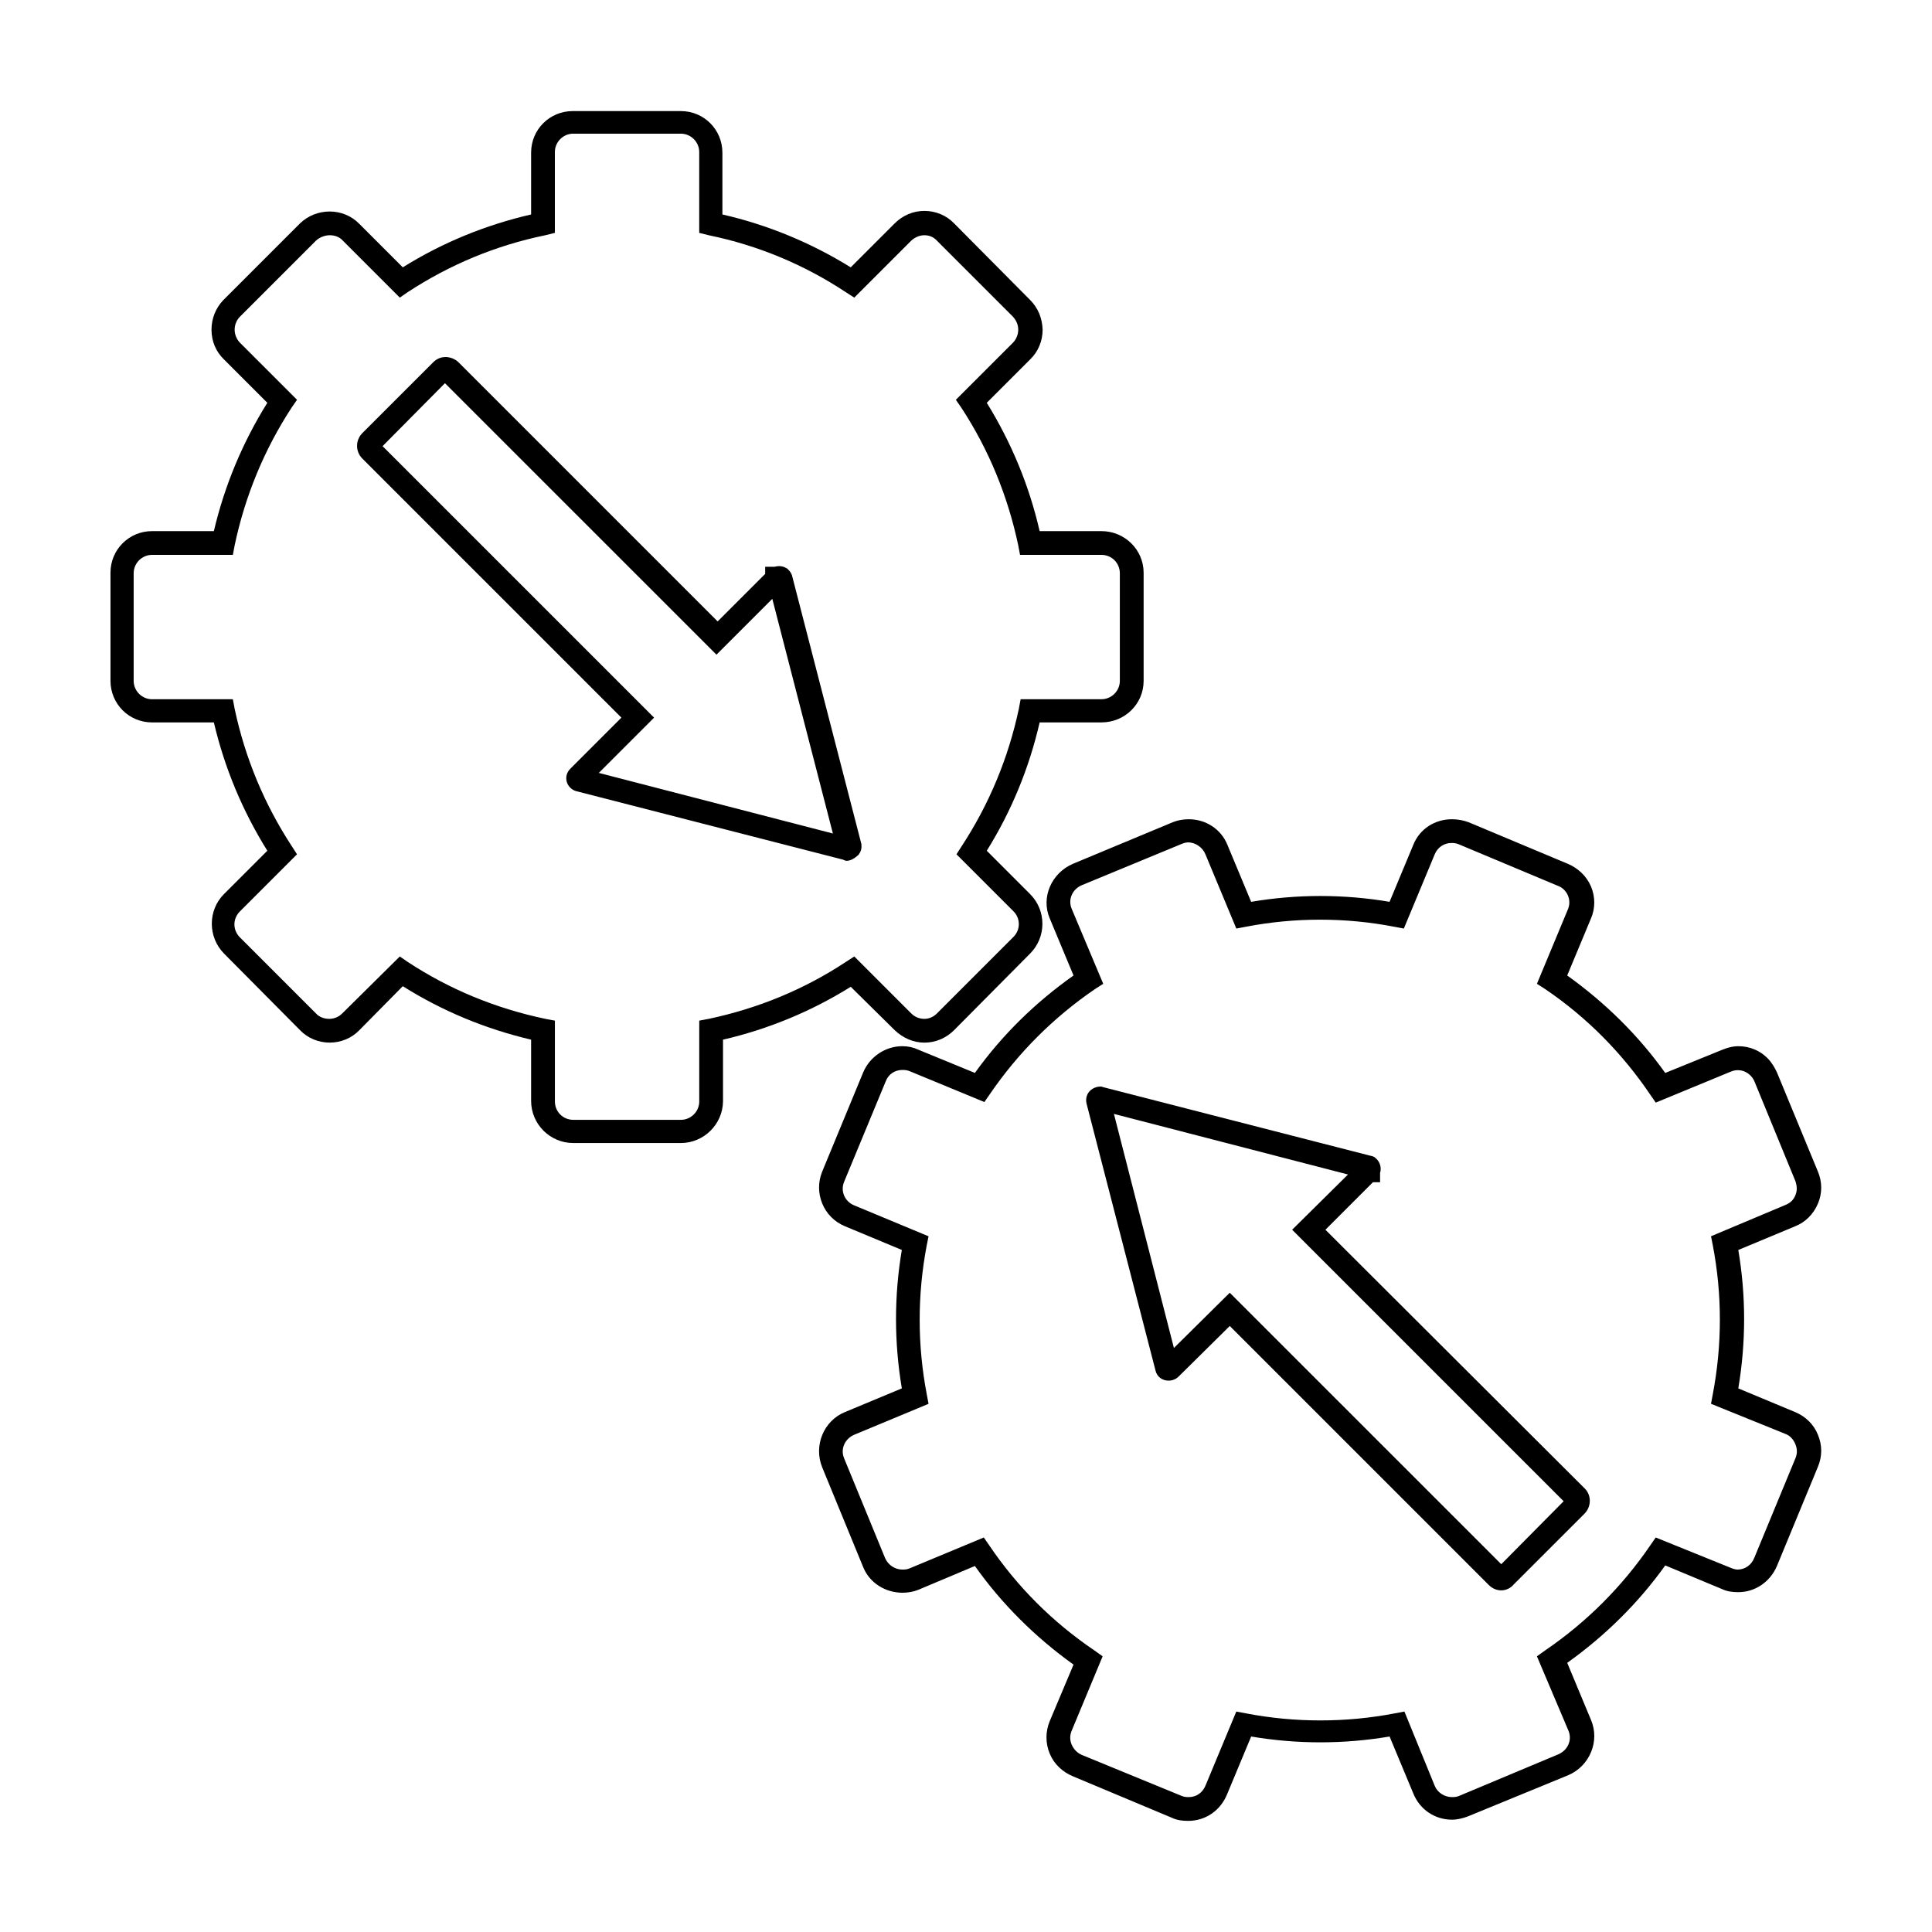 <?xml version="1.0" encoding="UTF-8"?>
<!-- Uploaded to: ICON Repo, www.svgrepo.com, Generator: ICON Repo Mixer Tools -->
<svg fill="#000000" width="800px" height="800px" version="1.1" viewBox="144 144 512 512" xmlns="http://www.w3.org/2000/svg">
 <path d="m295.77 173.44c-6.078 0-11.02 4.852-11.02 11.02v16.375c-12.07 2.773-23.547 7.484-34.008 14.012l-11.492-11.492c-2.055-2.144-4.922-3.305-7.871-3.305-2.949 0-5.727 1.094-7.871 3.148l-20.309 20.309c-2.055 2.144-3.148 4.922-3.148 7.871 0 3.039 1.16 5.816 3.305 7.871l11.488 11.496c-6.527 10.461-11.309 21.848-14.168 34.008h-16.375c-6.078 0-11.02 4.852-11.02 11.02v28.652c0 6.078 4.852 11.02 11.02 11.02h16.375c2.859 12.16 7.644 23.547 14.168 34.008l-11.492 11.492c-4.293 4.293-4.293 11.363 0 15.742l20.152 20.309c2.055 2.144 4.922 3.305 7.871 3.305 2.949 0 5.816-1.16 7.871-3.305l11.496-11.645c10.371 6.527 21.848 11.309 34.008 14.168v16.215c0 6.168 5.008 11.18 11.18 11.18h28.496c6.078 0 11.09-4.941 11.18-11.02v-16.375c11.98-2.773 23.391-7.484 33.852-14.012l11.645 11.496c2.144 2.055 4.922 3.305 7.871 3.305 3.039 0 5.816-1.25 7.871-3.305l20.152-20.309c4.293-4.293 4.379-11.363 0-15.742l-11.492-11.5c6.527-10.461 11.242-21.938 14.012-34.008h16.375c6.168 0 11.18-4.852 11.18-11.02v-28.652c0-6.078-5.008-11.02-11.18-11.02h-16.375c-2.773-12.07-7.484-23.457-14.012-34.008l11.496-11.496c2.144-2.055 3.305-4.922 3.305-7.871-0.09-2.949-1.16-5.727-3.305-7.871l-20.152-20.309c-2.055-2.144-4.922-3.305-7.871-3.305s-5.727 1.16-7.871 3.305l-11.656 11.648c-10.551-6.527-21.938-11.242-34.008-14.012v-16.375c0-6.078-4.852-11.02-11.02-11.02zm0.156 5.984h28.496c2.684 0 4.879 2.199 4.879 4.879v21.41l2.519 0.629c13.055 2.684 25.281 7.785 36.367 15.113l2.203 1.418 15.113-15.113c0.984-0.895 2.211-1.418 3.465-1.418 1.25 0 2.414 0.434 3.305 1.418l20.152 20.152c0.895 0.984 1.418 2.121 1.418 3.465 0 1.25-0.523 2.57-1.418 3.465l-15.113 15.113 1.422 2.047c7.332 11.176 12.344 23.473 15.113 36.527l0.473 2.519h21.57c2.773 0 4.879 2.199 4.879 4.879v28.496c0 2.684-2.199 4.879-4.879 4.879h-21.41l-0.473 2.519c-2.773 13.055-7.871 25.281-15.113 36.367l-1.418 2.207 15.113 15.113c1.879 1.879 1.879 4.891 0 6.769l-20.309 20.312c-0.895 0.895-2.055 1.418-3.305 1.418-1.34 0-2.57-0.523-3.465-1.418l-15.113-15.113-2.203 1.418c-11.086 7.332-23.316 12.344-36.367 15.113l-2.519 0.473v21.41c0 2.684-2.199 4.879-4.879 4.879h-28.496c-2.684 0-4.879-2.109-4.879-4.879v-21.41l-2.519-0.473c-13.23-2.773-25.531-7.871-36.527-15.113l-2.055-1.418-15.273 15.113c-0.895 0.895-2.121 1.418-3.465 1.418-1.25 0-2.57-0.434-3.465-1.418l-20.152-20.152c-1.969-1.969-1.969-4.961 0-6.926l15.113-15.113-1.418-2.203c-7.242-11.086-12.344-23.316-15.113-36.367l-0.473-2.519h-21.41c-2.68-0.004-4.875-2.203-4.875-4.887v-28.496c0-2.684 2.199-4.879 4.879-4.879h21.41l0.473-2.519c2.773-13.141 7.871-25.441 15.113-36.527l1.418-2.047-15.113-15.113c-0.895-0.895-1.418-2.211-1.418-3.465 0-1.34 0.523-2.57 1.418-3.465l20.152-20.152c0.984-0.895 2.371-1.418 3.621-1.418 1.34 0 2.57 0.434 3.465 1.418l15.113 15.113 2.047-1.418c11.176-7.332 23.473-12.434 36.527-15.113l2.519-0.629v-21.41c0-2.684 2.199-4.879 4.879-4.879zm-33.852 59.199c-1.34 0-2.414 0.523-3.305 1.418l-18.734 18.73c-1.879 1.879-1.879 4.891 0 6.769l68.645 68.645-13.539 13.539c-0.895 0.895-1.301 2.121-0.945 3.465 0.359 1.25 1.426 2.25 2.676 2.519l70.535 18.105c0.27 0.09 0.586 0.316 0.945 0.316 1.074 0 2.164-0.68 3.148-1.574 0.625-0.805 0.875-1.625 0.789-2.519v-0.316l-18.426-71.32-0.156-0.316c-0.09-0.27-0.34-0.656-0.789-1.102l-0.316-0.316-0.316-0.156c-0.891-0.535-2.004-0.582-2.988-0.312h-2.519v1.891l-12.594 12.594-68.645-68.645c-0.895-0.895-2.211-1.418-3.461-1.418zm-0.156 6.926 71.953 71.949 14.797-14.801 16.059 62.191-62.031-16.059 14.645-14.645-71.953-71.949zm197.12 115.56c-1.52 0-2.91 0.25-4.25 0.789l-26.449 11.02c-5.633 2.414-8.555 8.852-6.141 14.484l6.297 15.113c-10.102 7.152-18.895 15.719-26.137 25.82l-14.957-6.141c-1.34-0.625-2.731-0.945-4.25-0.945-4.469 0-8.602 2.727-10.391 6.926l-10.863 26.293c-2.324 5.633 0.352 12.16 5.984 14.484l15.113 6.297c-2.055 12.16-2.055 24.434 0 36.684l-15.113 6.297c-5.633 2.324-8.309 8.922-5.984 14.641l10.863 26.449c1.699 4.203 5.922 6.769 10.391 6.769 1.52 0 2.91-0.25 4.25-0.789l14.957-6.297c7.152 10.102 16.031 18.895 26.137 26.137l-6.297 14.957c-1.164 2.773-1.164 5.887 0 8.66 1.164 2.773 3.367 4.82 6.141 5.984l26.293 11.02c1.34 0.625 2.731 0.789 4.25 0.789 4.559 0 8.602-2.684 10.391-7.242l6.297-15.113c12.16 2.055 24.523 2.055 36.684 0l6.297 15.113c1.699 4.203 5.676 6.926 10.234 6.926 1.52 0 3.066-0.41 4.41-0.945l26.449-10.863c5.633-2.414 8.398-9.008 5.984-14.641l-6.297-15.113c10.012-7.152 18.824-15.809 25.977-25.82l15.113 6.297c1.34 0.625 2.731 0.789 4.25 0.789 4.469 0 8.445-2.727 10.234-6.926l10.863-26.293c1.164-2.773 1.164-5.731 0-8.5-1.074-2.684-3.211-4.82-5.984-5.984l-15.113-6.297c2.055-12.25 2.055-24.523 0-36.684l15.113-6.297c2.684-1.074 4.82-3.211 5.984-5.984 1.164-2.684 1.164-5.731 0-8.5l-10.863-26.293c-0.625-1.34-1.445-2.707-2.519-3.777-2.055-2.055-4.766-3.148-7.715-3.148-1.52 0-2.91 0.41-4.25 0.945l-15.113 6.141c-7.156-10.02-15.879-18.586-25.98-25.828l6.297-15.113c1.164-2.684 1.164-5.731 0-8.5-1.164-2.684-3.367-4.82-6.141-5.984l-26.293-11.02c-1.43-0.535-2.977-0.789-4.41-0.789-4.559 0-8.535 2.566-10.234 6.769l-6.297 15.113c-12.156-2.055-24.52-2.055-36.68 0.004l-6.297-15.113c-1.699-4.203-5.766-6.773-10.234-6.773zm-0.156 6.137c1.969 0 3.852 1.359 4.566 3.148l8.188 19.68 2.519-0.473c12.965-2.504 26.398-2.504 39.359 0l2.519 0.473 8.188-19.68c0.715-1.789 2.441-2.992 4.41-2.992 0.625 0 1.262 0.047 1.891 0.316l26.293 11.02c1.25 0.445 2.141 1.355 2.676 2.519 0.535 1.25 0.535 2.527 0 3.777l-8.188 19.68 2.203 1.418c11.086 7.512 20.445 17.027 27.867 28.023l1.418 2.047 19.836-8.188c1.789-0.805 3.856-0.395 5.195 0.945 0.445 0.445 0.832 0.949 1.102 1.574l10.863 26.449c0.445 1.25 0.535 2.617 0 3.777-0.445 1.164-1.266 1.984-2.519 2.519l-19.836 8.344 0.473 2.363c2.504 13.055 2.504 26.375 0 39.516l-0.473 2.519 19.836 8.031c1.164 0.445 2.07 1.516 2.519 2.676 0.535 1.25 0.535 2.527 0 3.777l-10.867 26.297c-0.715 1.879-2.441 3.148-4.41 3.148-0.625 0-1.262-0.203-1.891-0.473l-19.836-8.027-1.414 2.047c-7.512 10.996-16.871 20.355-27.867 27.867l-2.203 1.574 8.344 19.68c1.074 2.504-0.172 5.227-2.676 6.297l-26.293 11.02c-0.625 0.27-1.262 0.316-1.891 0.316-1.969 0-3.852-1.203-4.566-2.992l-8.031-19.68-2.519 0.473c-12.965 2.504-26.555 2.504-39.516 0l-2.519-0.473-8.188 19.68c-0.805 1.879-2.441 2.992-4.41 2.992-0.625 0-1.262-0.047-1.891-0.316l-26.445-10.863c-1.25-0.535-2.141-1.516-2.676-2.676-0.535-1.25-0.535-2.527 0-3.777l8.188-19.68-2.207-1.574c-11.086-7.512-20.445-16.871-27.867-27.867l-1.418-2.047-19.68 8.188c-0.625 0.27-1.262 0.316-1.891 0.316-1.969 0-3.762-1.203-4.566-2.992l-10.863-26.449c-1.074-2.504 0.172-5.227 2.676-6.297l19.68-8.188-0.473-2.519c-2.504-13.141-2.504-26.375 0-39.516l0.473-2.363-19.68-8.188c-2.504-0.984-3.75-3.793-2.676-6.297l11.02-26.609c0.715-1.879 2.441-2.992 4.41-2.992 0.625 0 1.262 0.047 1.891 0.316l19.836 8.188 1.422-2.051c7.512-10.996 16.871-20.355 27.867-27.867l2.203-1.414-8.344-19.84c-1.074-2.504 0.172-5.227 2.676-6.297l26.293-10.863c0.625-0.27 1.262-0.473 1.891-0.473zm-23.301 64.707c-1.074 0-2.277 0.523-2.992 1.418s-0.898 2.074-0.629 3.148l18.262 70.691c0.359 1.609 1.766 2.676 3.465 2.676 0.984 0 1.961-0.387 2.676-1.102l13.539-13.383 68.645 68.645c0.895 0.895 2.055 1.418 3.305 1.418s2.5-0.59 3.305-1.574l18.738-18.734c1.789-1.789 1.945-4.738 0.156-6.613l-68.801-68.645 12.594-12.594h1.891v-2.519c0.18-0.445 0.156-0.812 0.156-1.258-0.09-1.074-0.613-2.051-1.418-2.676l-0.156-0.16-0.312-0.16c-0.18-0.09-0.566-0.227-1.102-0.316l-70.535-18.105-0.473-0.156h-0.316zm3.621 7.242 62.031 16.059-14.801 14.641 71.949 71.949-16.531 16.688-71.949-71.945-14.801 14.645-15.898-62.031z"/>
</svg>
